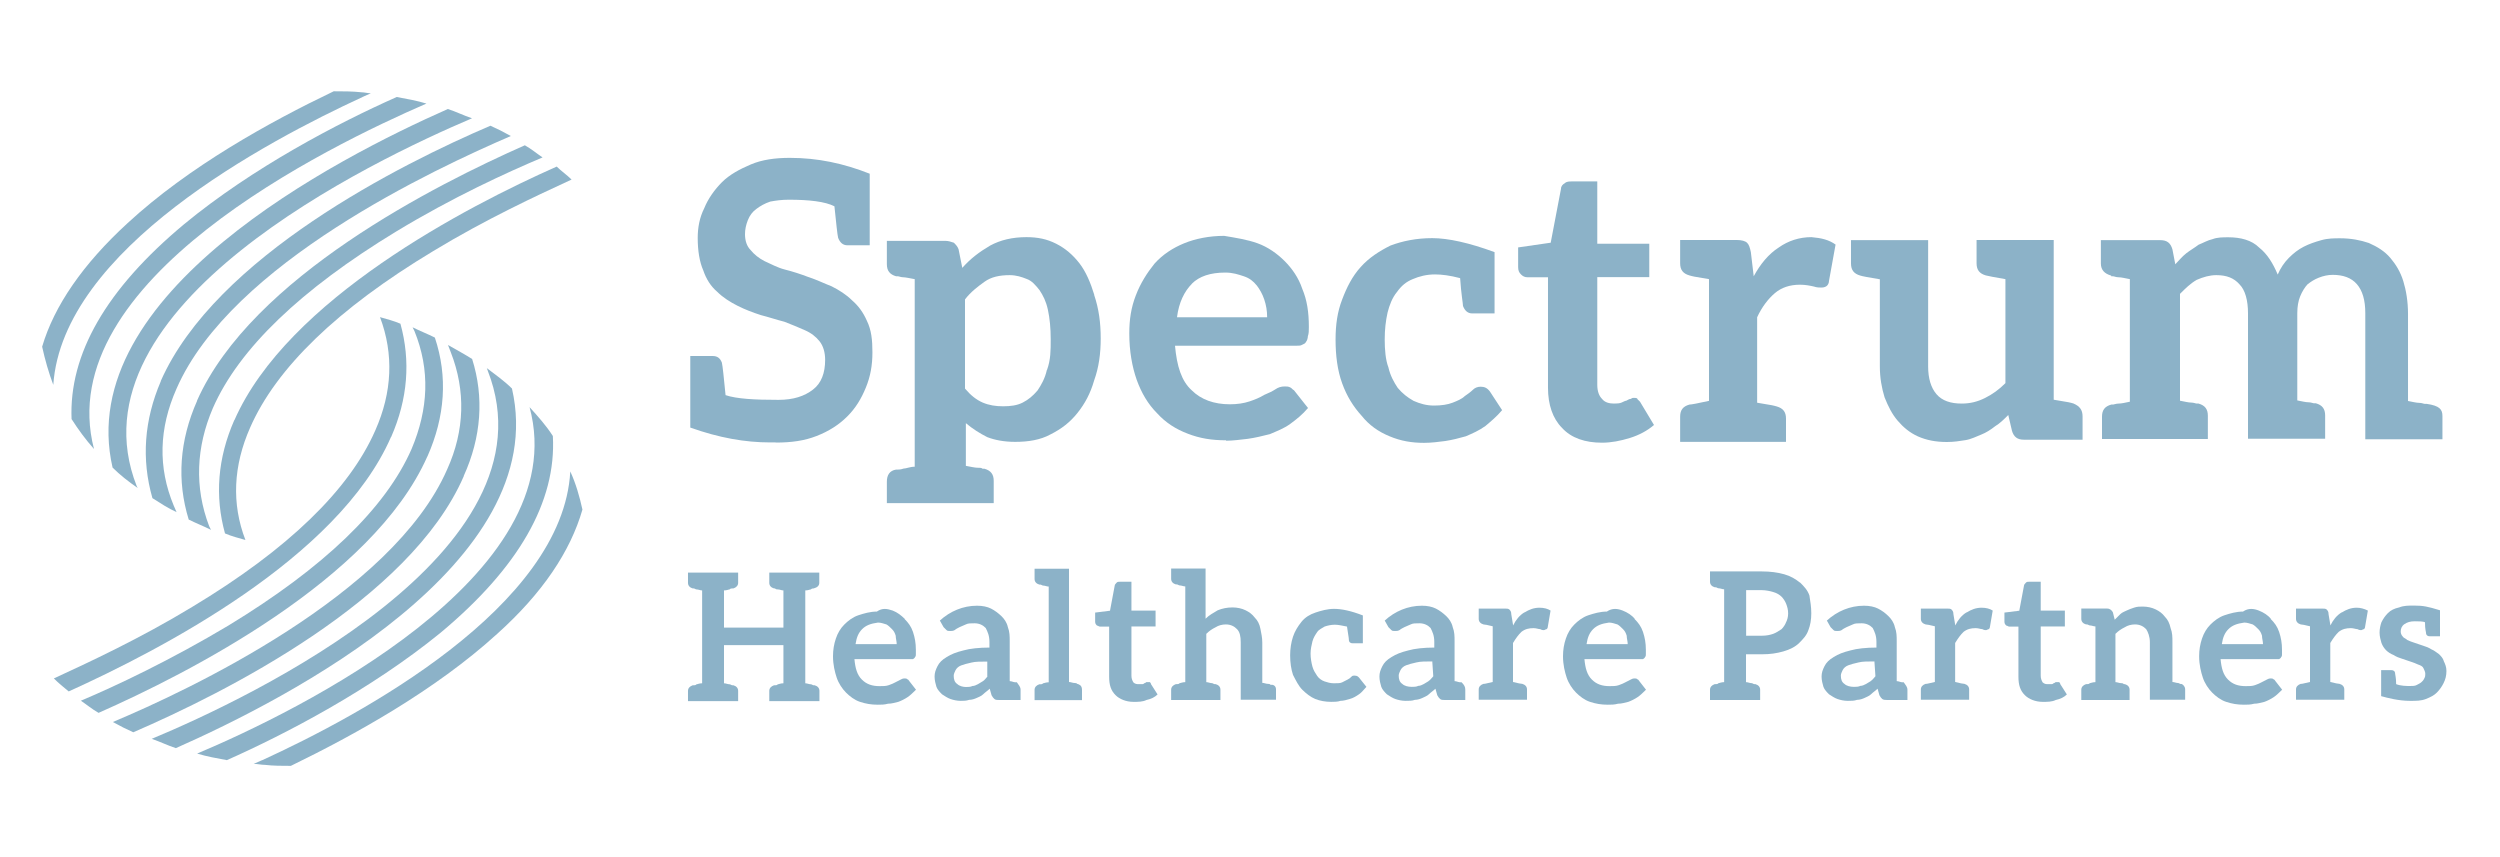 <?xml version="1.0" encoding="UTF-8"?>
<svg id="Layer_1" data-name="Layer 1" xmlns="http://www.w3.org/2000/svg" viewBox="0 0 175 60">
  <defs>
    <style>
      .cls-1 {
        fill: #8cb2c8;
      }
    </style>
  </defs>
  <path class="cls-1" d="M18.35,53.21l-.59.26c.26,0,.52.07.78.07.59.07,1.24.07,1.82.07,4.42-2.15,10.08-5.27,14.43-9.23,3.19-2.86,5.14-5.79,5.98-8.71-.2-.91-.46-1.82-.85-2.67-.52,9.49-14.76,17.1-21.58,20.22Z"/>
  <path class="cls-1" d="M38.7,30.52c-.46-.72-1.04-1.37-1.63-2.02,3.19,11.83-16.32,21.32-23.27,24.25.65.2,1.37.33,2.08.46,4.1-1.82,10.08-4.94,14.95-8.91,5.46-4.55,8.13-9.17,7.87-13.78Z"/>
  <path class="cls-1" d="M35.84,27.2c-.52-.52-1.17-.98-1.76-1.43l.07.2c4.94,12.68-16.64,22.88-23.53,25.75.59.2,1.11.46,1.69.65,7.8-3.45,26.33-12.94,23.53-25.16Z"/>
  <path class="cls-1" d="M27.38,30.59c1.17-2.67,1.37-5.33.65-7.93-.46-.2-.98-.33-1.43-.46.98,2.6.85,5.27-.33,7.93-1.82,4.16-6.11,8.32-12.81,12.35-3.64,2.21-7.28,3.9-9.69,5.01.33.33.65.59,1.04.91,6.31-2.86,18.85-9.3,22.56-17.81Z"/>
  <path class="cls-1" d="M29.92,31.95c1.24-2.8,1.43-5.59.52-8.32-.52-.26-1.04-.46-1.56-.72l.13.26c1.11,2.73.98,5.46-.2,8.26-1.82,4.16-6.18,8.32-12.81,12.35-4.03,2.41-7.87,4.23-10.34,5.27.39.26.78.59,1.24.85,6.18-2.73,19.18-9.3,23.01-17.94Z"/>
  <path class="cls-1" d="M32.46,33.32c1.24-2.73,1.43-5.53.59-8.19-.52-.33-1.11-.65-1.69-.98l.2.52c1.04,2.67.98,5.46-.26,8.19-3.84,8.78-18.14,15.47-23.4,17.68.46.26.98.52,1.43.72,6.31-2.73,19.37-9.23,23.14-17.94Z"/>
  <path class="cls-1" d="M54.3,30.98c1.11,0,2.02-.13,2.86-.46.85-.33,1.56-.78,2.15-1.37s.98-1.24,1.3-2.02.46-1.56.46-2.47c0-.85-.07-1.56-.39-2.21-.26-.59-.59-1.04-1.04-1.43-.39-.39-.91-.72-1.43-.98-.52-.2-1.04-.46-1.63-.65-.52-.2-1.11-.39-1.63-.52-.52-.13-.98-.39-1.43-.59-.39-.2-.72-.46-.98-.78-.26-.26-.39-.65-.39-1.11,0-.33.07-.65.2-.98.13-.33.33-.59.59-.78.26-.2.59-.39.98-.52.39-.07.78-.13,1.3-.13,1.43,0,2.54.13,3.19.46.13,1.24.2,1.95.26,2.21.13.33.33.52.65.52h1.56v-5.01c-1.82-.72-3.64-1.11-5.59-1.11-1.04,0-1.95.13-2.73.46s-1.5.72-2.02,1.24-.98,1.17-1.24,1.82c-.33.65-.46,1.37-.46,2.08,0,.91.13,1.69.39,2.28.2.59.52,1.11.98,1.5.39.39.91.72,1.43.98.52.26,1.04.46,1.63.65.52.13,1.11.33,1.63.46.52.2.98.39,1.43.59.46.2.78.46,1.04.78.26.33.39.78.39,1.3,0,.91-.26,1.63-.85,2.08-.59.46-1.37.72-2.41.72-1.69,0-2.93-.07-3.71-.33-.13-1.3-.2-2.02-.26-2.28-.13-.33-.33-.46-.65-.46h-1.56v5.01c2.02.72,3.84,1.04,5.59,1.04h.39Z"/>
  <path class="cls-1" d="M76.6,20.64c-.26-.85-.59-1.63-1.04-2.21-.46-.59-.98-1.04-1.63-1.37s-1.3-.46-2.08-.46c-.98,0-1.82.2-2.54.59-.78.46-1.37.91-1.95,1.56l-.26-1.3c-.07-.2-.2-.33-.33-.46-.2-.07-.39-.13-.59-.13h-4.1v1.63c0,.46.2.72.65.85h.13c.07,0,.2.07.39.07.13,0,.46.07.78.13v13.13c-.33,0-.59.13-.78.13-.2.07-.33.07-.39.07h-.13c-.46.07-.65.39-.65.85v1.5h7.48v-1.56c0-.46-.2-.72-.65-.85h-.13c-.07-.07-.2-.07-.39-.07-.13,0-.46-.07-.78-.13v-2.99c.46.39.98.72,1.5.98.52.2,1.17.33,1.95.33.91,0,1.76-.13,2.47-.52.78-.39,1.37-.85,1.89-1.5.52-.65.91-1.37,1.17-2.28.33-.91.46-1.89.46-2.93,0-1.11-.13-2.08-.46-3.06ZM73.28,25.9c-.13.59-.39,1.04-.65,1.43-.33.39-.65.65-1.04.85-.39.2-.85.26-1.37.26s-.98-.07-1.43-.26c-.46-.2-.85-.52-1.24-.98v-6.24c.39-.52.91-.91,1.37-1.24.46-.33,1.04-.46,1.76-.46.46,0,.85.13,1.17.26.39.13.65.46.91.78.26.39.46.78.59,1.37.13.59.2,1.3.2,2.08s0,1.43-.26,2.15Z"/>
  <path class="cls-1" d="M85.83,30.85c.46,0,.98-.07,1.5-.13.52-.07,1.04-.2,1.56-.33.46-.2.98-.39,1.43-.72s.85-.65,1.24-1.11l-.98-1.24c-.13-.07-.13-.13-.26-.2-.13-.07-.26-.07-.39-.07-.26,0-.46.07-.65.2-.2.13-.46.26-.78.39-.33.2-.65.33-1.04.46-.39.13-.85.2-1.37.2-1.11,0-2.02-.33-2.67-.98-.72-.65-1.04-1.69-1.17-3.12h8.52c.2,0,.26,0,.39-.07s.2-.07.26-.2c.07-.07.13-.26.13-.39.07-.2.07-.39.07-.65,0-1.04-.13-1.89-.46-2.67-.26-.78-.72-1.43-1.24-1.95s-1.17-.98-1.89-1.24-1.56-.39-2.34-.52c-1.04,0-2.02.2-2.8.52s-1.5.78-2.08,1.43c-.52.65-.98,1.37-1.3,2.21-.33.85-.46,1.69-.46,2.67,0,1.24.2,2.34.52,3.25.33.91.78,1.69,1.43,2.34.59.65,1.3,1.11,2.15,1.43.85.33,1.69.46,2.67.46ZM83.43,19.86c.52-.52,1.3-.78,2.34-.78.52,0,.91.13,1.3.26.39.13.65.33.91.65.2.26.39.59.52.98.13.39.2.78.2,1.24h-6.31c.13-1.04.52-1.82,1.04-2.34Z"/>
  <path class="cls-1" d="M105.14,28.7l-.85-1.3c-.2-.26-.39-.33-.65-.33-.2,0-.39.07-.52.2-.13.13-.39.33-.59.46-.2.2-.52.33-.85.46-.33.13-.78.2-1.3.2s-.98-.13-1.43-.33c-.46-.26-.78-.52-1.11-.91-.26-.39-.52-.85-.65-1.43-.2-.52-.26-1.24-.26-1.95s.07-1.3.2-1.89c.13-.52.33-1.04.65-1.43.33-.46.65-.72,1.11-.91.46-.2.98-.33,1.56-.33.46,0,1.04.07,1.76.26.07,1.11.2,1.76.2,1.95.13.33.33.52.65.52h1.56v-4.29c-1.76-.65-3.25-.98-4.36-.98s-2.08.2-2.93.52c-.78.39-1.5.85-2.08,1.5-.59.65-.98,1.43-1.3,2.28-.33.85-.46,1.76-.46,2.8,0,1.11.13,2.15.46,3.06.33.91.78,1.63,1.37,2.28.52.65,1.17,1.11,1.95,1.43.78.33,1.56.46,2.41.46.52,0,1.04-.07,1.5-.13.46-.07.98-.2,1.43-.33.46-.2.91-.39,1.37-.72.39-.33.78-.65,1.17-1.11Z"/>
  <path class="cls-1" d="M114.63,27.92c-.07-.07-.13-.07-.26-.07-.07,0-.13,0-.2.07-.13,0-.2.07-.33.13-.07,0-.2.07-.33.13s-.33.07-.52.07c-.33,0-.65-.07-.85-.33-.2-.2-.33-.52-.33-.98v-7.54h3.64v-2.34h-3.64v-4.36h-1.76c-.2,0-.39,0-.52.13-.13.07-.26.2-.26.39l-.72,3.77-2.28.33v1.37c0,.26.07.39.2.52s.26.2.46.2h1.43v7.74c0,1.17.33,2.15.98,2.8.65.72,1.63,1.04,2.8,1.04.65,0,1.3-.13,1.95-.33.65-.2,1.24-.52,1.69-.91l-.98-1.63c-.07-.07-.13-.13-.2-.2Z"/>
  <path class="cls-1" d="M127.9,19.99c.07-.07.13-.2.13-.33l.46-2.54c-.46-.33-.98-.46-1.69-.52-.85,0-1.63.26-2.28.72-.72.46-1.3,1.17-1.76,2.02l-.2-1.69c-.07-.33-.13-.52-.26-.65-.13-.13-.39-.2-.72-.2h-3.97v1.63c0,.46.2.72.65.85.26.07.2.07,1.37.26v8.52q-1.17.26-1.37.26c-.46.13-.65.39-.65.85v1.76h7.41v-1.63c0-.46-.2-.72-.65-.85-.26-.07-.2-.07-1.37-.26v-5.98c.33-.72.78-1.3,1.24-1.69s1.04-.59,1.76-.59c.39,0,.72.07.98.13.2.07.39.07.52.07.2,0,.33-.07.39-.13Z"/>
  <path class="cls-1" d="M140.83,30.13c.13.46.39.65.85.65h4.1v-1.63c0-.46-.2-.72-.65-.91-.26-.07-.2-.07-1.37-.26v-11.18h-5.4v1.63c0,.46.2.72.65.85q.26.07,1.37.26v7.28c-.46.46-.91.78-1.43,1.04-.52.26-1.04.39-1.63.39-.78,0-1.37-.2-1.76-.65s-.59-1.11-.59-1.95v-8.84h-5.4v1.63c0,.46.2.72.65.85q.2.07,1.37.26v6.11c0,.78.13,1.5.33,2.15.26.65.52,1.17.91,1.63.39.46.85.85,1.43,1.11.59.26,1.24.39,2.02.39.52,0,.91-.07,1.3-.13s.78-.26,1.11-.39.65-.33.98-.59c.33-.2.59-.46.91-.78l.26,1.11Z"/>
  <path class="cls-1" d="M147.79,19.34h.13c.07,0,.2.07.39.07s.46.07.78.13v8.58c-.33.07-.59.13-.78.13s-.33.07-.39.07h-.13c-.46.13-.65.39-.65.85v1.56h7.41v-1.63c0-.46-.2-.72-.65-.85h-.13c-.07,0-.2-.07-.39-.07s-.46-.07-.78-.13v-7.48c.39-.39.72-.72,1.17-.98.46-.2.91-.33,1.37-.33.72,0,1.24.2,1.63.65.39.39.59,1.11.59,2.02v8.78h5.4v-1.63c0-.46-.2-.72-.65-.85h-.13c-.07,0-.2-.07-.39-.07s-.46-.07-.78-.13v-6.11c0-.46.07-.85.2-1.17.13-.33.33-.65.52-.85.26-.2.46-.33.78-.46.33-.13.65-.2.98-.2.72,0,1.3.2,1.69.65s.59,1.11.59,2.02v8.84h5.4v-1.63c0-.46-.2-.72-1.11-.85h-.13c-.07,0-.2-.07-.39-.07s-.46-.07-.78-.13v-6.11c0-.85-.13-1.63-.33-2.28-.2-.65-.52-1.17-.91-1.63s-.91-.78-1.5-1.04c-.59-.2-1.24-.33-2.02-.33-.39,0-.85,0-1.3.13-.46.13-.85.26-1.24.46-.39.2-.72.46-1.04.78s-.59.72-.78,1.17c-.33-.78-.72-1.43-1.3-1.89-.52-.52-1.3-.72-2.15-.72-.39,0-.78,0-1.11.13-.33.07-.65.26-.98.39-.26.2-.59.39-.85.59-.33.26-.52.52-.78.78l-.2-1.04c-.13-.46-.39-.65-.85-.65h-4.16v1.63c0,.46.26.72.72.85Z"/>
  <path class="cls-1" d="M5.02,29.35c.46.72.98,1.43,1.56,2.08C3.52,19.66,22.96,10.24,29.85,7.25c-.65-.2-1.37-.33-2.08-.46-4.1,1.82-10.08,4.94-14.89,8.91-5.46,4.55-8.06,9.1-7.87,13.65Z"/>
  <path class="cls-1" d="M25.37,6.79l.59-.26c-.2,0-.46-.07-.65-.07-.65-.07-1.3-.07-1.95-.07-4.49,2.15-10.14,5.27-14.43,9.23-3.12,2.86-5.14,5.79-5.98,8.65.2.91.46,1.82.78,2.67.65-9.49,14.89-17.03,21.65-20.15Z"/>
  <path class="cls-1" d="M7.88,32.73c.52.52,1.11.98,1.76,1.43l-.07-.13c-4.94-12.61,16.58-22.82,23.47-25.75-.59-.2-1.11-.46-1.69-.65-7.8,3.45-26.27,12.94-23.47,25.1Z"/>
  <path class="cls-1" d="M16.4,29.41c-1.17,2.67-1.37,5.33-.65,7.93.46.2.98.33,1.43.46-.98-2.54-.85-5.2.33-7.87,1.82-4.16,6.11-8.32,12.81-12.35,3.64-2.21,7.28-3.9,9.69-5.01-.33-.33-.72-.59-1.04-.91-6.31,2.8-18.85,9.3-22.56,17.75Z"/>
  <path class="cls-1" d="M13.8,28.05c-1.24,2.8-1.43,5.59-.59,8.32.52.26,1.04.46,1.56.72l-.13-.26c-1.04-2.73-.91-5.53.26-8.26,1.82-4.16,6.18-8.32,12.81-12.35,3.97-2.41,7.8-4.16,10.27-5.2-.39-.26-.78-.59-1.24-.85-6.18,2.73-19.11,9.23-22.95,17.88Z"/>
  <path class="cls-1" d="M11.26,26.68c-1.17,2.73-1.37,5.46-.59,8.19.52.33,1.11.72,1.69.98l-.2-.46c-1.11-2.67-1.04-5.4.2-8.19,3.84-8.78,18.14-15.41,23.4-17.68-.46-.26-.98-.52-1.43-.72-6.24,2.67-19.24,9.17-23.08,17.88Z"/>
  <path class="cls-1" d="M54.76,40.08h-.91v.72c0,.2.13.33.33.39h.07c.07.07.13.07.2.07.13,0,.26.07.39.07v2.6h-4.16v-2.6c.2,0,.33-.07.39-.07.07-.07.13-.07.2-.07h.07c.2-.07.33-.2.33-.39v-.72h-3.51v.72c0,.2.13.33.33.39h.07c.07,0,.13.07.2.07.13,0,.26.07.39.07v6.5c-.2,0-.33.07-.39.07-.07.07-.13.07-.2.07h-.07c-.2.07-.33.2-.33.39v.72h3.51v-.72c0-.2-.13-.33-.33-.39h-.07c-.07,0-.13-.07-.2-.07-.13,0-.26-.07-.39-.07v-2.67h4.16v2.67c-.2,0-.33.07-.39.07-.07.07-.13.07-.2.07h-.07c-.2.07-.33.2-.33.39v.72h3.51v-.72c0-.2-.13-.33-.33-.39h-.07c-.07,0-.13-.07-.2-.07-.13,0-.26-.07-.39-.07v-6.5c.2,0,.33-.07.39-.07.07-.07.13-.07.2-.07.26-.07.39-.2.39-.39v-.72h-2.6Z"/>
  <path class="cls-1" d="M63.34,43.33c-.26-.26-.52-.46-.85-.59-.39-.13-.72-.2-1.11.07-.46,0-.91.13-1.3.26-.39.13-.72.39-.98.65-.26.26-.46.59-.59.98s-.2.78-.2,1.24c0,.59.13,1.11.26,1.5.13.39.39.78.65,1.04.26.26.59.52.98.65.39.13.78.2,1.24.2.26,0,.46,0,.72-.07.26,0,.46-.07.72-.13.2-.07.46-.2.65-.33.2-.13.39-.33.59-.52l-.46-.59c-.07-.07-.07-.13-.13-.13-.07-.07-.13-.07-.2-.07s-.13,0-.26.07-.26.13-.39.2-.26.13-.46.2c-.2.07-.39.07-.65.07-.52,0-.91-.13-1.24-.46s-.46-.78-.52-1.43h4.1c.07-.07.13-.07.13-.13.07-.07.07-.13.07-.2v-.33c0-.46-.07-.85-.2-1.24-.13-.39-.33-.65-.59-.91ZM59.89,45.08c.07-.46.2-.78.46-1.04.26-.26.59-.39,1.11-.46.2,0,.39.07.59.13.13.07.26.2.39.33.13.13.2.26.26.46,0,.2.07.39.07.59h-2.86Z"/>
  <path class="cls-1" d="M71.01,47.75c-.07,0-.2-.07-.33-.07v-2.8c0-.33,0-.65-.13-.98-.07-.33-.26-.59-.46-.78s-.46-.39-.72-.52-.59-.2-.98-.2c-.98,0-1.89.39-2.6,1.04l.26.46.2.2c.07.07.13.07.26.07s.2,0,.33-.07c.07-.07.2-.13.33-.2.13-.07.33-.13.46-.2.13-.07.33-.07.59-.07.33,0,.59.13.78.33.13.26.26.52.26.98v.39c-.72,0-1.37.07-1.82.2-.52.13-.85.26-1.17.46-.33.2-.52.39-.65.65-.13.26-.2.46-.2.72s.07.52.13.72c.07.2.26.39.39.52.2.13.39.26.59.33.2.07.46.13.72.13.2,0,.39,0,.59-.07.2,0,.39-.07.52-.13s.33-.13.46-.26c.13-.13.33-.26.46-.39l.13.46c.07.13.13.2.2.26.07.07.2.07.33.07h1.5v-.72c0-.2-.13-.33-.26-.52h-.13ZM69.12,47.36c-.13.13-.2.26-.33.33-.13.07-.2.13-.33.2-.13.07-.26.13-.39.13-.13.07-.33.07-.46.07-.2,0-.46-.07-.59-.2-.2-.13-.26-.33-.26-.59,0-.13.07-.26.13-.39.07-.13.2-.26.39-.33.2-.07.39-.13.72-.2.26-.07.65-.07,1.11-.07v1.04Z"/>
  <path class="cls-1" d="M75.49,47.88h-.07c-.07-.07-.13-.07-.2-.07-.13,0-.26-.07-.39-.07v-7.93h-2.41v.72c0,.2.13.33.33.39h.07c.07,0,.13.07.2.07.13,0,.26.07.39.07v6.7c-.2,0-.33.07-.39.07-.07.07-.13.07-.2.07h-.07c-.2.07-.33.2-.33.39v.72h3.32v-.72c0-.2-.07-.33-.26-.39Z"/>
  <path class="cls-1" d="M80.5,47.75h-.26s-.07.07-.13.07c0,0-.07.07-.13.07h-.26c-.13,0-.26,0-.39-.13-.07-.13-.13-.26-.13-.46v-3.45h1.69v-1.11h-1.69v-2.02h-.78c-.13,0-.2,0-.26.07s-.13.13-.13.2l-.33,1.76-1.04.13v.65c0,.13.07.2.13.26.07,0,.13.07.2.07h.65v3.51c0,.59.13.98.46,1.3.26.26.72.46,1.24.46.33,0,.65,0,.91-.13.33-.07.59-.2.78-.39l-.46-.72c0-.07-.07-.13-.07-.13Z"/>
  <path class="cls-1" d="M89.02,47.94h-.07c-.07-.07-.13-.07-.2-.07-.13,0-.26-.07-.39-.07v-2.8c0-.39-.07-.65-.13-.98s-.2-.59-.39-.78c-.2-.26-.39-.39-.65-.52-.26-.13-.59-.2-.91-.2-.39,0-.72.07-1.04.2-.33.2-.59.33-.85.59v-3.51h-2.41v.72c0,.2.13.33.33.39h.07c.07,0,.13.07.2.07.13,0,.26.07.39.07v6.7c-.2,0-.33.07-.39.07-.07.07-.13.07-.2.07h-.07c-.2.07-.33.2-.33.39v.72h3.45v-.72c0-.2-.13-.33-.33-.39h-.07c-.07,0-.13-.07-.2-.07-.13,0-.26-.07-.39-.07v-3.38c.2-.2.39-.33.65-.46.2-.13.46-.2.72-.2.33,0,.59.13.78.33.2.2.26.52.26.91v4.03h2.47v-.72c0-.2-.13-.33-.33-.33Z"/>
  <path class="cls-1" d="M94.87,47.29c-.13,0-.2,0-.26.07-.07.07-.13.13-.26.2-.13.07-.26.13-.39.2-.13.07-.33.07-.59.07s-.46-.07-.65-.13c-.2-.07-.39-.2-.52-.39-.13-.2-.26-.39-.33-.65-.07-.26-.13-.59-.13-.91s.07-.59.13-.85c.07-.26.2-.46.33-.65.13-.2.33-.26.52-.39.2-.07.46-.13.72-.13s.52.07.85.13c.07.52.13.78.13.91,0,.2.13.26.26.26h.72v-1.95c-.85-.33-1.5-.46-2.02-.46-.46,0-.91.13-1.3.26-.39.13-.72.33-.98.65-.26.33-.46.65-.59,1.04-.13.39-.2.85-.2,1.3,0,.52.07.98.2,1.37.2.39.39.78.65,1.04.26.26.59.52.91.65s.72.2,1.11.2c.2,0,.46,0,.65-.07.2,0,.46-.07.65-.13.26-.07.46-.2.65-.33.2-.13.33-.33.52-.52l-.52-.65c-.07-.07-.13-.13-.26-.13Z"/>
  <path class="cls-1" d="M102.15,47.75c-.07,0-.2-.07-.33-.07v-2.8c0-.33,0-.65-.13-.98-.07-.33-.26-.59-.46-.78s-.46-.39-.72-.52c-.26-.13-.59-.2-.98-.2-.98,0-1.89.39-2.6,1.04l.26.46.2.2c.07.07.13.07.26.07s.2,0,.33-.07c.07-.07.2-.13.33-.2.13-.07.33-.13.46-.2.13-.07.33-.07.59-.07.33,0,.59.13.78.33.13.26.26.52.26.98v.39c-.72,0-1.37.07-1.82.2-.52.13-.85.26-1.17.46-.33.2-.52.39-.65.65-.13.26-.2.46-.2.72s.07.52.13.72c.07.2.26.39.39.52.2.13.39.26.59.33.2.07.46.13.72.13s.46,0,.65-.07c.2,0,.39-.07.52-.13.13-.07.33-.13.46-.26.13-.13.33-.26.46-.39l.13.46c.07.13.13.2.2.26.07.07.2.07.33.07h1.43v-.72c0-.2-.07-.33-.26-.52h-.13ZM100,47.68c-.13.07-.2.13-.33.2-.13.07-.26.13-.39.13-.13.07-.33.07-.46.07-.26,0-.52-.07-.65-.2-.2-.13-.26-.33-.26-.59,0-.13.07-.26.13-.39.07-.13.2-.26.39-.33s.39-.13.72-.2c.26-.07.65-.07,1.11-.07l.07,1.04c-.13.13-.2.26-.33.33Z"/>
  <path class="cls-1" d="M106.7,42.87c-.33.2-.59.52-.78.91l-.13-.78c0-.2-.07-.26-.13-.33-.07-.07-.2-.07-.33-.07h-1.82v.72c0,.2.13.33.33.39q.13,0,.65.13v3.9c-.59.13-.52.13-.65.13-.2.07-.33.2-.33.39v.72h3.38v-.72c0-.2-.13-.33-.33-.39q-.13,0-.65-.13v-2.73c.2-.33.39-.59.59-.78.26-.2.52-.26.85-.26.2,0,.33.07.46.07.13.07.2.07.26.07s.13-.07.2-.07c0,0,.07-.07.07-.13l.2-1.17c-.2-.13-.46-.2-.78-.2-.39,0-.72.13-1.04.33Z"/>
  <path class="cls-1" d="M114.44,43.33c-.2-.26-.52-.46-.85-.59-.33-.13-.72-.2-1.11.07-.46,0-.91.13-1.3.26-.39.13-.72.39-.98.65-.26.26-.46.59-.59.98s-.2.78-.2,1.24c0,.59.13,1.11.26,1.5s.39.78.65,1.04.59.52.98.65c.39.13.78.2,1.24.2.26,0,.46,0,.72-.07.26,0,.46-.07.72-.13.2-.07.46-.2.65-.33.2-.13.39-.33.59-.52l-.46-.59c-.07-.07-.07-.13-.13-.13-.07-.07-.13-.07-.2-.07s-.13,0-.26.07c-.13.07-.26.13-.39.2-.13.07-.26.13-.46.2-.2.07-.39.07-.65.07-.52,0-.91-.13-1.24-.46s-.46-.78-.52-1.43h4.1c.07-.07.13-.07.13-.13.07-.07.07-.13.07-.2v-.33c0-.46-.07-.85-.2-1.24-.13-.39-.33-.65-.59-.91ZM111.06,45.08c.07-.46.2-.78.46-1.04.26-.26.59-.39,1.11-.46.2,0,.39.07.59.13.13.07.26.2.39.33.13.13.2.26.26.46,0,.2.07.39.07.59h-2.86Z"/>
  <path class="cls-1" d="M126.01,40.79c-.33-.26-.65-.46-1.11-.59-.46-.13-.98-.2-1.56-.2h-3.64v.72c0,.2.13.33.33.39h.07c.07,0,.13.07.2.07.13,0,.26.07.39.07v6.5c-.2,0-.33.07-.39.07-.07.07-.13.07-.2.07h-.07c-.2.07-.33.2-.33.39v.72h3.51v-.72c0-.2-.13-.33-.33-.39h-.07c-.07,0-.13-.07-.2-.07-.13,0-.26-.07-.39-.07v-1.95h1.11c.59,0,1.04-.07,1.5-.2.46-.13.85-.33,1.11-.59.26-.26.52-.52.65-.91.13-.33.2-.72.2-1.17s-.07-.85-.13-1.24c-.13-.39-.39-.65-.65-.91ZM125.04,43.52c-.07.2-.2.39-.33.52-.2.13-.39.26-.59.33-.2.07-.46.13-.78.13h-1.11v-3.19h1.11c.26,0,.59.07.78.13.26.07.46.2.59.33.13.13.26.33.33.52s.13.39.13.65-.07.46-.13.59Z"/>
  <path class="cls-1" d="M133.1,47.75c-.07,0-.2-.07-.33-.07v-2.8c0-.33,0-.65-.13-.98-.07-.33-.26-.59-.46-.78-.2-.2-.46-.39-.72-.52-.26-.13-.59-.2-.98-.2-.98,0-1.89.39-2.6,1.04l.26.46c.07.07.13.13.2.2s.13.07.26.07.2,0,.33-.07c.07-.07.2-.13.33-.2.13-.07.33-.13.46-.2.13-.07.33-.07.59-.07.33,0,.59.13.78.33.13.26.26.52.26.98v.39c-.72,0-1.37.07-1.82.2-.52.13-.85.26-1.17.46-.33.2-.52.39-.65.65-.13.26-.2.46-.2.72s.07.52.13.72c.07.2.26.39.39.52.2.13.39.26.59.33.2.07.46.13.72.13s.46,0,.65-.07c.2,0,.39-.07.52-.13.13-.07.33-.13.46-.26s.33-.26.46-.39l.13.46c.07.13.13.2.2.26s.2.07.33.07h1.43v-.72c0-.2-.13-.33-.26-.52h-.13ZM130.95,47.68c-.13.07-.2.13-.33.2-.13.07-.26.13-.39.13-.13.07-.33.07-.46.07-.26,0-.52-.07-.65-.2-.2-.13-.26-.33-.26-.59,0-.13.07-.26.13-.39.07-.13.2-.26.39-.33.2-.07.39-.13.72-.2.26-.07.65-.07,1.11-.07l.07,1.04c-.13.13-.2.26-.33.33Z"/>
  <path class="cls-1" d="M137.65,42.87c-.33.2-.59.52-.78.91l-.13-.78c0-.2-.07-.26-.13-.33s-.2-.07-.33-.07h-1.82v.72c0,.2.13.33.33.39q.13,0,.65.13v3.9c-.59.13-.52.13-.65.13-.2.07-.33.2-.33.39v.72h3.38v-.72c0-.2-.13-.33-.33-.39q-.13,0-.65-.13v-2.73c.2-.33.39-.59.59-.78.26-.2.52-.26.85-.26.2,0,.33.07.46.07.13.07.2.07.26.07s.13-.07.2-.07c0,0,.07-.07.07-.13l.2-1.17c-.2-.13-.46-.2-.78-.2-.39,0-.72.13-1.04.33Z"/>
  <path class="cls-1" d="M144.15,47.75h-.26s-.07.07-.13.07c0,0-.07.07-.13.07h-.26c-.13,0-.26,0-.39-.13-.07-.13-.13-.26-.13-.46v-3.45h1.69v-1.11h-1.69v-2.02h-.78c-.13,0-.2,0-.26.07s-.13.13-.13.2l-.33,1.76-1.04.13v.65c0,.13.07.2.13.26.07,0,.13.07.2.07h.65v3.51c0,.59.13.98.46,1.3.26.26.72.46,1.24.46.33,0,.65,0,.91-.13.33-.07.59-.2.78-.39l-.46-.72c0-.07-.07-.13-.07-.13Z"/>
  <path class="cls-1" d="M152.73,47.88h-.07c-.07,0-.13-.07-.2-.07-.13,0-.26-.07-.39-.07v-2.8c0-.33,0-.65-.13-.98-.07-.33-.2-.59-.39-.78-.2-.26-.39-.39-.65-.52-.26-.13-.59-.2-.91-.2-.2,0-.39,0-.59.07-.2.07-.39.13-.52.2-.13.07-.33.13-.46.26-.13.13-.26.26-.39.39l-.13-.52c-.07-.13-.2-.26-.39-.26h-1.82v.72c0,.2.13.33.33.39h.07c.07,0,.13.07.2.07.13,0,.26.07.39.07v3.9c-.2,0-.33.07-.39.07-.07.07-.13.07-.2.07h-.07c-.2.07-.33.2-.33.39v.72h3.38v-.72c0-.2-.13-.33-.33-.39h-.07c-.07-.07-.13-.07-.2-.07-.13,0-.26-.07-.39-.07v-3.38c.2-.2.39-.33.65-.46.2-.13.46-.2.72-.2.33,0,.59.13.78.33.13.2.26.52.26.91v4.03h2.47v-.72c0-.2-.13-.33-.26-.39Z"/>
  <path class="cls-1" d="M158.97,43.33c-.2-.26-.52-.46-.85-.59-.33-.13-.72-.2-1.11.07-.46,0-.91.13-1.3.26-.39.13-.72.39-.98.65-.26.26-.46.59-.59.98s-.2.78-.2,1.24c0,.59.13,1.11.26,1.5s.39.78.65,1.04c.26.26.59.52.98.65.39.13.78.2,1.24.2.26,0,.46,0,.72-.07.26,0,.46-.07.72-.13.2-.07.46-.2.65-.33.2-.13.39-.33.59-.52l-.46-.59c-.07-.07-.07-.13-.13-.13-.07-.07-.13-.07-.2-.07s-.13,0-.26.07c-.13.07-.26.13-.39.2-.13.07-.26.13-.46.2-.2.07-.39.07-.65.07-.52,0-.91-.13-1.24-.46s-.46-.78-.52-1.43h4.1c.07-.07.13-.07.13-.13.07-.07.07-.13.07-.2v-.33c0-.46-.07-.85-.2-1.24-.13-.39-.33-.65-.59-.91ZM155.53,45.08c.07-.46.2-.78.46-1.04.26-.26.59-.39,1.11-.46.2,0,.39.07.59.13.13.07.26.2.39.33s.2.26.26.46c0,.2.07.39.07.59h-2.86Z"/>
  <path class="cls-1" d="M163.91,42.87c-.33.2-.59.52-.78.91l-.13-.78c0-.2-.07-.26-.13-.33s-.2-.07-.33-.07h-1.82v.72c0,.2.13.33.33.39q.13,0,.65.13v3.9c-.59.13-.52.13-.65.13-.2.07-.33.2-.33.39v.72h3.38v-.72c0-.2-.13-.33-.33-.39q-.13,0-.65-.13v-2.73c.2-.33.39-.59.59-.78.26-.2.52-.26.85-.26.2,0,.33.07.46.07.13.07.2.07.26.07s.13-.07.2-.07c0,0,.07-.07.07-.13l.2-1.17c-.26-.13-.52-.2-.78-.2-.39,0-.72.13-1.04.33Z"/>
  <path class="cls-1" d="M171.06,46.25c-.07-.2-.2-.33-.33-.46-.2-.13-.33-.26-.52-.33-.2-.13-.39-.2-.59-.26-.2-.07-.39-.13-.59-.2-.2-.07-.39-.13-.52-.2-.13-.13-.26-.13-.33-.26-.07-.07-.13-.2-.13-.33,0-.2.07-.39.26-.52.2-.13.39-.2.72-.2.26,0,.59,0,.72.07,0,.52.07.65.07.72,0,.2.13.26.26.26h.72v-1.82c-.85-.26-1.17-.33-1.82-.33-.39,0-.72,0-1.04.13-.33.07-.59.2-.78.39s-.33.39-.46.65c-.07.2-.13.46-.13.72s.07.52.13.72c.07.2.2.39.33.52.13.13.33.26.52.33.2.13.39.2.59.26.2.07.39.13.59.2.2.07.39.13.52.2.2.07.33.13.39.26s.13.26.13.39,0,.2-.07.33c-.06.13-.13.2-.2.26-.07.07-.2.13-.33.2s-.26.07-.46.07c-.26,0-.65,0-.98-.13,0-.46-.07-.65-.07-.72,0-.2-.13-.26-.26-.26h-.72v1.82c.46.13,1.24.33,2.02.33.46,0,.78,0,1.11-.13s.59-.26.78-.46.33-.39.46-.65c.13-.26.2-.52.2-.85,0-.26-.07-.46-.2-.72Z"/>
</svg>